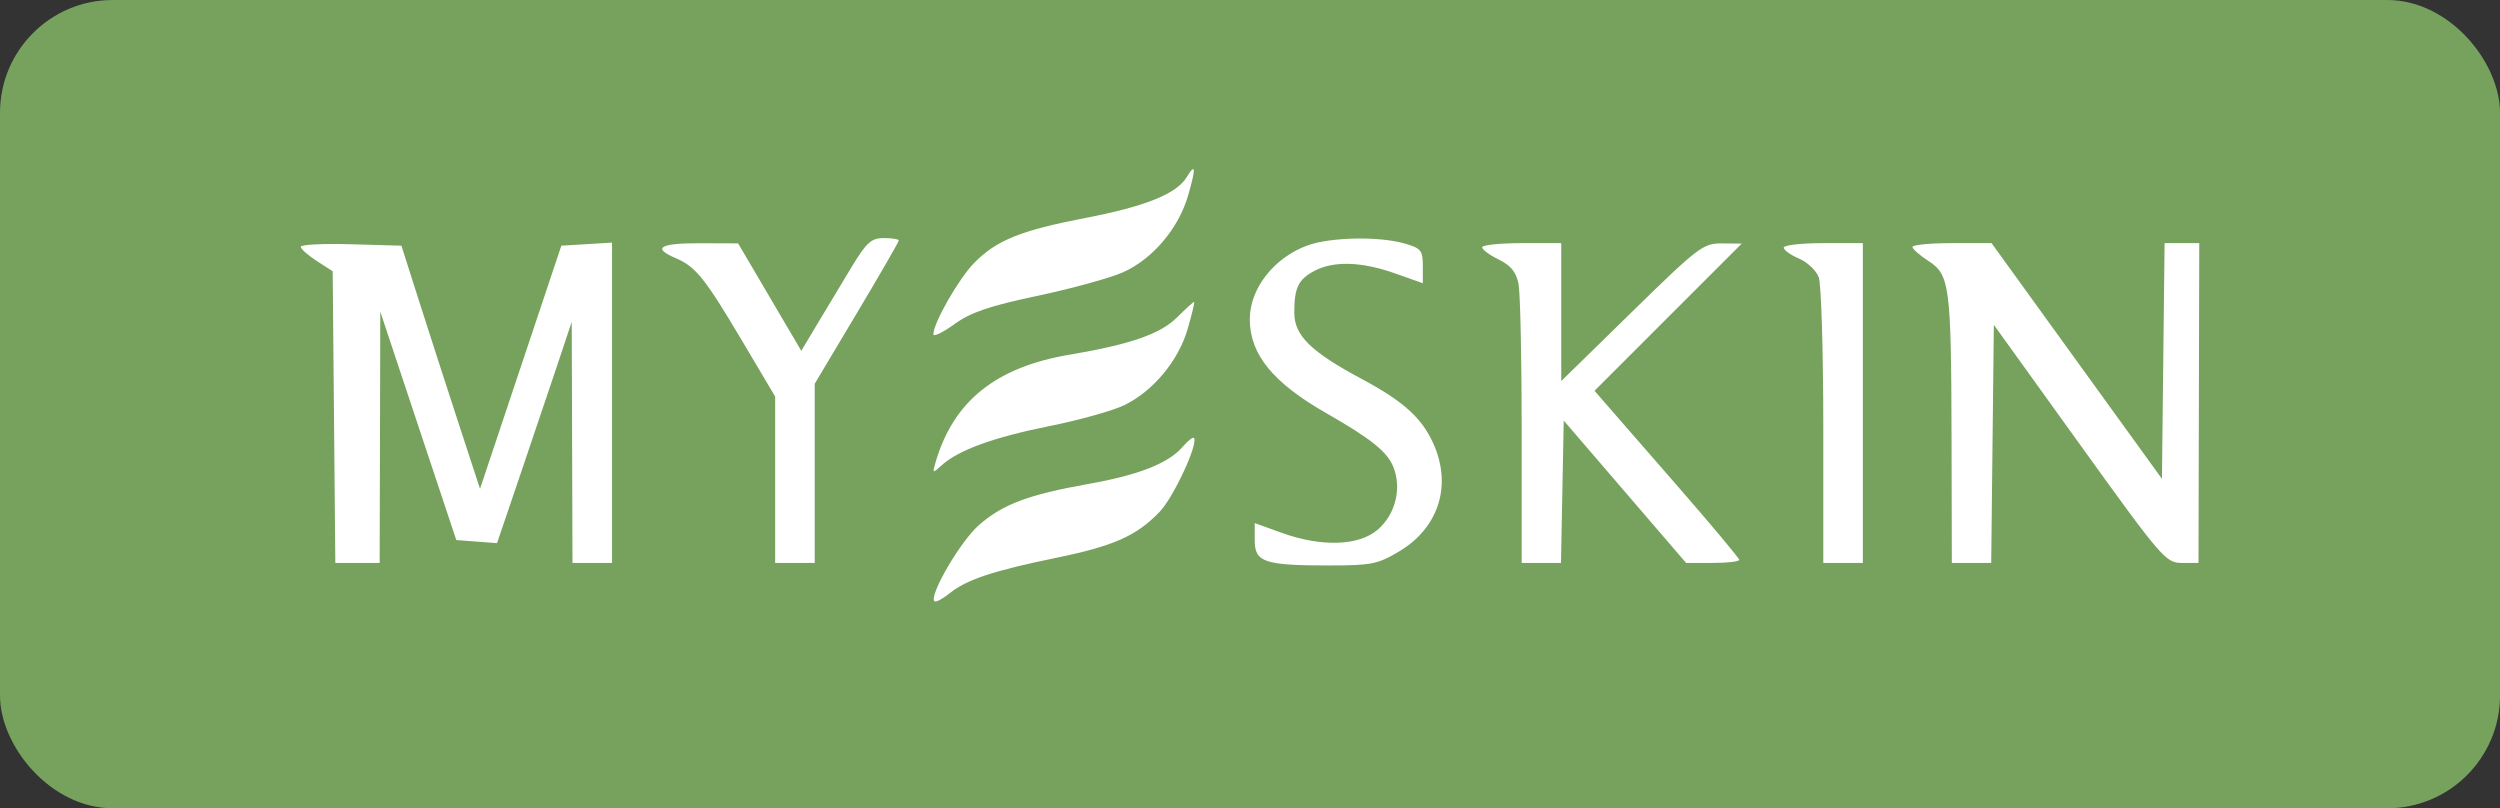 <?xml version="1.0" encoding="UTF-8"?> <svg xmlns="http://www.w3.org/2000/svg" width="133" height="43" viewBox="0 0 133 43" fill="none"><rect x="0" y="0" width="133" height="43" fill="#333333" stroke="none"/><rect width="133" height="43" rx="6" fill="#76A25D"></rect><path fill-rule="evenodd" clip-rule="evenodd" d="M63.127 9.431C62.592 10.311 60.934 10.98 57.791 11.586C54.289 12.261 53.002 12.782 51.811 14.005C50.994 14.844 49.656 17.189 49.656 17.781C49.656 17.932 50.16 17.69 50.775 17.245C51.641 16.618 52.642 16.277 55.181 15.741C56.988 15.359 59.034 14.797 59.728 14.493C61.301 13.802 62.698 12.159 63.206 10.404C63.633 8.927 63.61 8.638 63.127 9.431ZM45.298 14.218C44.781 15.072 43.968 16.422 43.493 17.217L42.629 18.664L40.948 15.806L39.267 12.948L37.228 12.941C35.088 12.935 34.676 13.191 35.953 13.735C37.012 14.185 37.506 14.802 39.5 18.165L41.239 21.098V25.523V29.947H42.291H43.343V25.181V20.416L45.579 16.669C46.809 14.609 47.815 12.866 47.815 12.795C47.815 12.724 47.46 12.665 47.026 12.665C46.352 12.665 46.103 12.888 45.298 14.218ZM69.554 13.059C67.771 13.712 66.489 15.353 66.489 16.983C66.489 18.851 67.719 20.359 70.565 21.984C72.919 23.327 73.8 24.032 74.122 24.832C74.584 25.976 74.243 27.36 73.298 28.176C72.292 29.045 70.309 29.111 68.192 28.348L66.752 27.828V28.747C66.752 29.91 67.26 30.082 70.697 30.082C72.969 30.082 73.311 30.012 74.469 29.314C76.482 28.099 77.212 25.944 76.338 23.796C75.736 22.315 74.753 21.396 72.464 20.172C69.731 18.71 68.856 17.851 68.856 16.63C68.856 15.307 69.068 14.867 69.927 14.411C70.945 13.87 72.435 13.915 74.206 14.541L75.694 15.067V14.149C75.694 13.318 75.601 13.204 74.708 12.95C73.344 12.561 70.767 12.616 69.554 13.059ZM16 13.129C16.006 13.245 16.39 13.586 16.855 13.886L17.699 14.431L17.769 22.189L17.839 29.947H19.018H20.198L20.215 23.264L20.232 16.581L22.253 22.657L24.275 28.732L25.358 28.813L26.442 28.895L27.663 25.303C28.335 23.328 29.229 20.678 29.651 19.416L30.416 17.121L30.436 23.534L30.456 29.947H31.508H32.56V21.427V12.907L31.212 12.989L29.863 13.07L27.7 19.537L25.537 26.004L24.393 22.508C23.764 20.585 22.823 17.674 22.302 16.041L21.355 13.07L18.672 12.994C17.197 12.951 15.994 13.012 16 13.129ZM78.85 13.156C78.85 13.277 79.248 13.57 79.734 13.808C80.379 14.124 80.662 14.474 80.786 15.107C80.879 15.583 80.954 19.117 80.954 22.96V29.947H81.999H83.044L83.117 26.161L83.19 22.374L86.445 26.161L89.7 29.947H91.114C91.891 29.947 92.527 29.875 92.527 29.786C92.527 29.698 91.028 27.905 89.195 25.803C87.362 23.701 85.629 21.713 85.345 21.385L84.829 20.789L88.744 16.874L92.659 12.96L91.607 12.95C90.611 12.941 90.354 13.136 86.807 16.606L83.059 20.272V16.604V12.935H80.954C79.797 12.935 78.85 13.035 78.85 13.156ZM94.894 13.173C94.894 13.303 95.259 13.565 95.706 13.755C96.152 13.945 96.625 14.393 96.758 14.75C96.89 15.108 96.999 18.674 96.999 22.674V29.947H98.05H99.103V21.441V12.935H96.999C95.841 12.935 94.894 13.042 94.894 13.173ZM101.743 13.138C101.749 13.25 102.131 13.585 102.594 13.884C103.725 14.614 103.803 15.214 103.822 23.264L103.837 29.947H104.884H105.932L106.002 23.614L106.073 17.281L110.629 23.614C115.01 29.703 115.219 29.947 116.073 29.947H116.96L116.98 21.441L117 12.935H116.078H115.156L115.086 19.205L115.015 25.474L110.483 19.205L105.951 12.935H103.842C102.682 12.935 101.737 13.027 101.743 13.138ZM62.628 16.877C61.739 17.767 60.141 18.322 56.889 18.872C52.992 19.531 50.74 21.33 49.786 24.547C49.593 25.196 49.605 25.204 50.091 24.759C50.975 23.949 52.861 23.263 55.837 22.667C57.428 22.349 59.225 21.844 59.831 21.546C61.361 20.794 62.699 19.179 63.185 17.496C63.41 16.719 63.565 16.074 63.529 16.062C63.493 16.051 63.088 16.417 62.628 16.877ZM62.915 23.774C62.16 24.647 60.575 25.272 57.922 25.743C54.709 26.314 53.338 26.829 52.07 27.944C51.092 28.802 49.414 31.679 49.712 31.985C49.781 32.057 50.149 31.864 50.529 31.557C51.425 30.834 52.84 30.364 56.199 29.674C59.266 29.043 60.479 28.502 61.702 27.218C62.446 26.437 63.775 23.561 63.516 23.294C63.461 23.239 63.191 23.455 62.915 23.774Z" fill="white"></path></svg> 